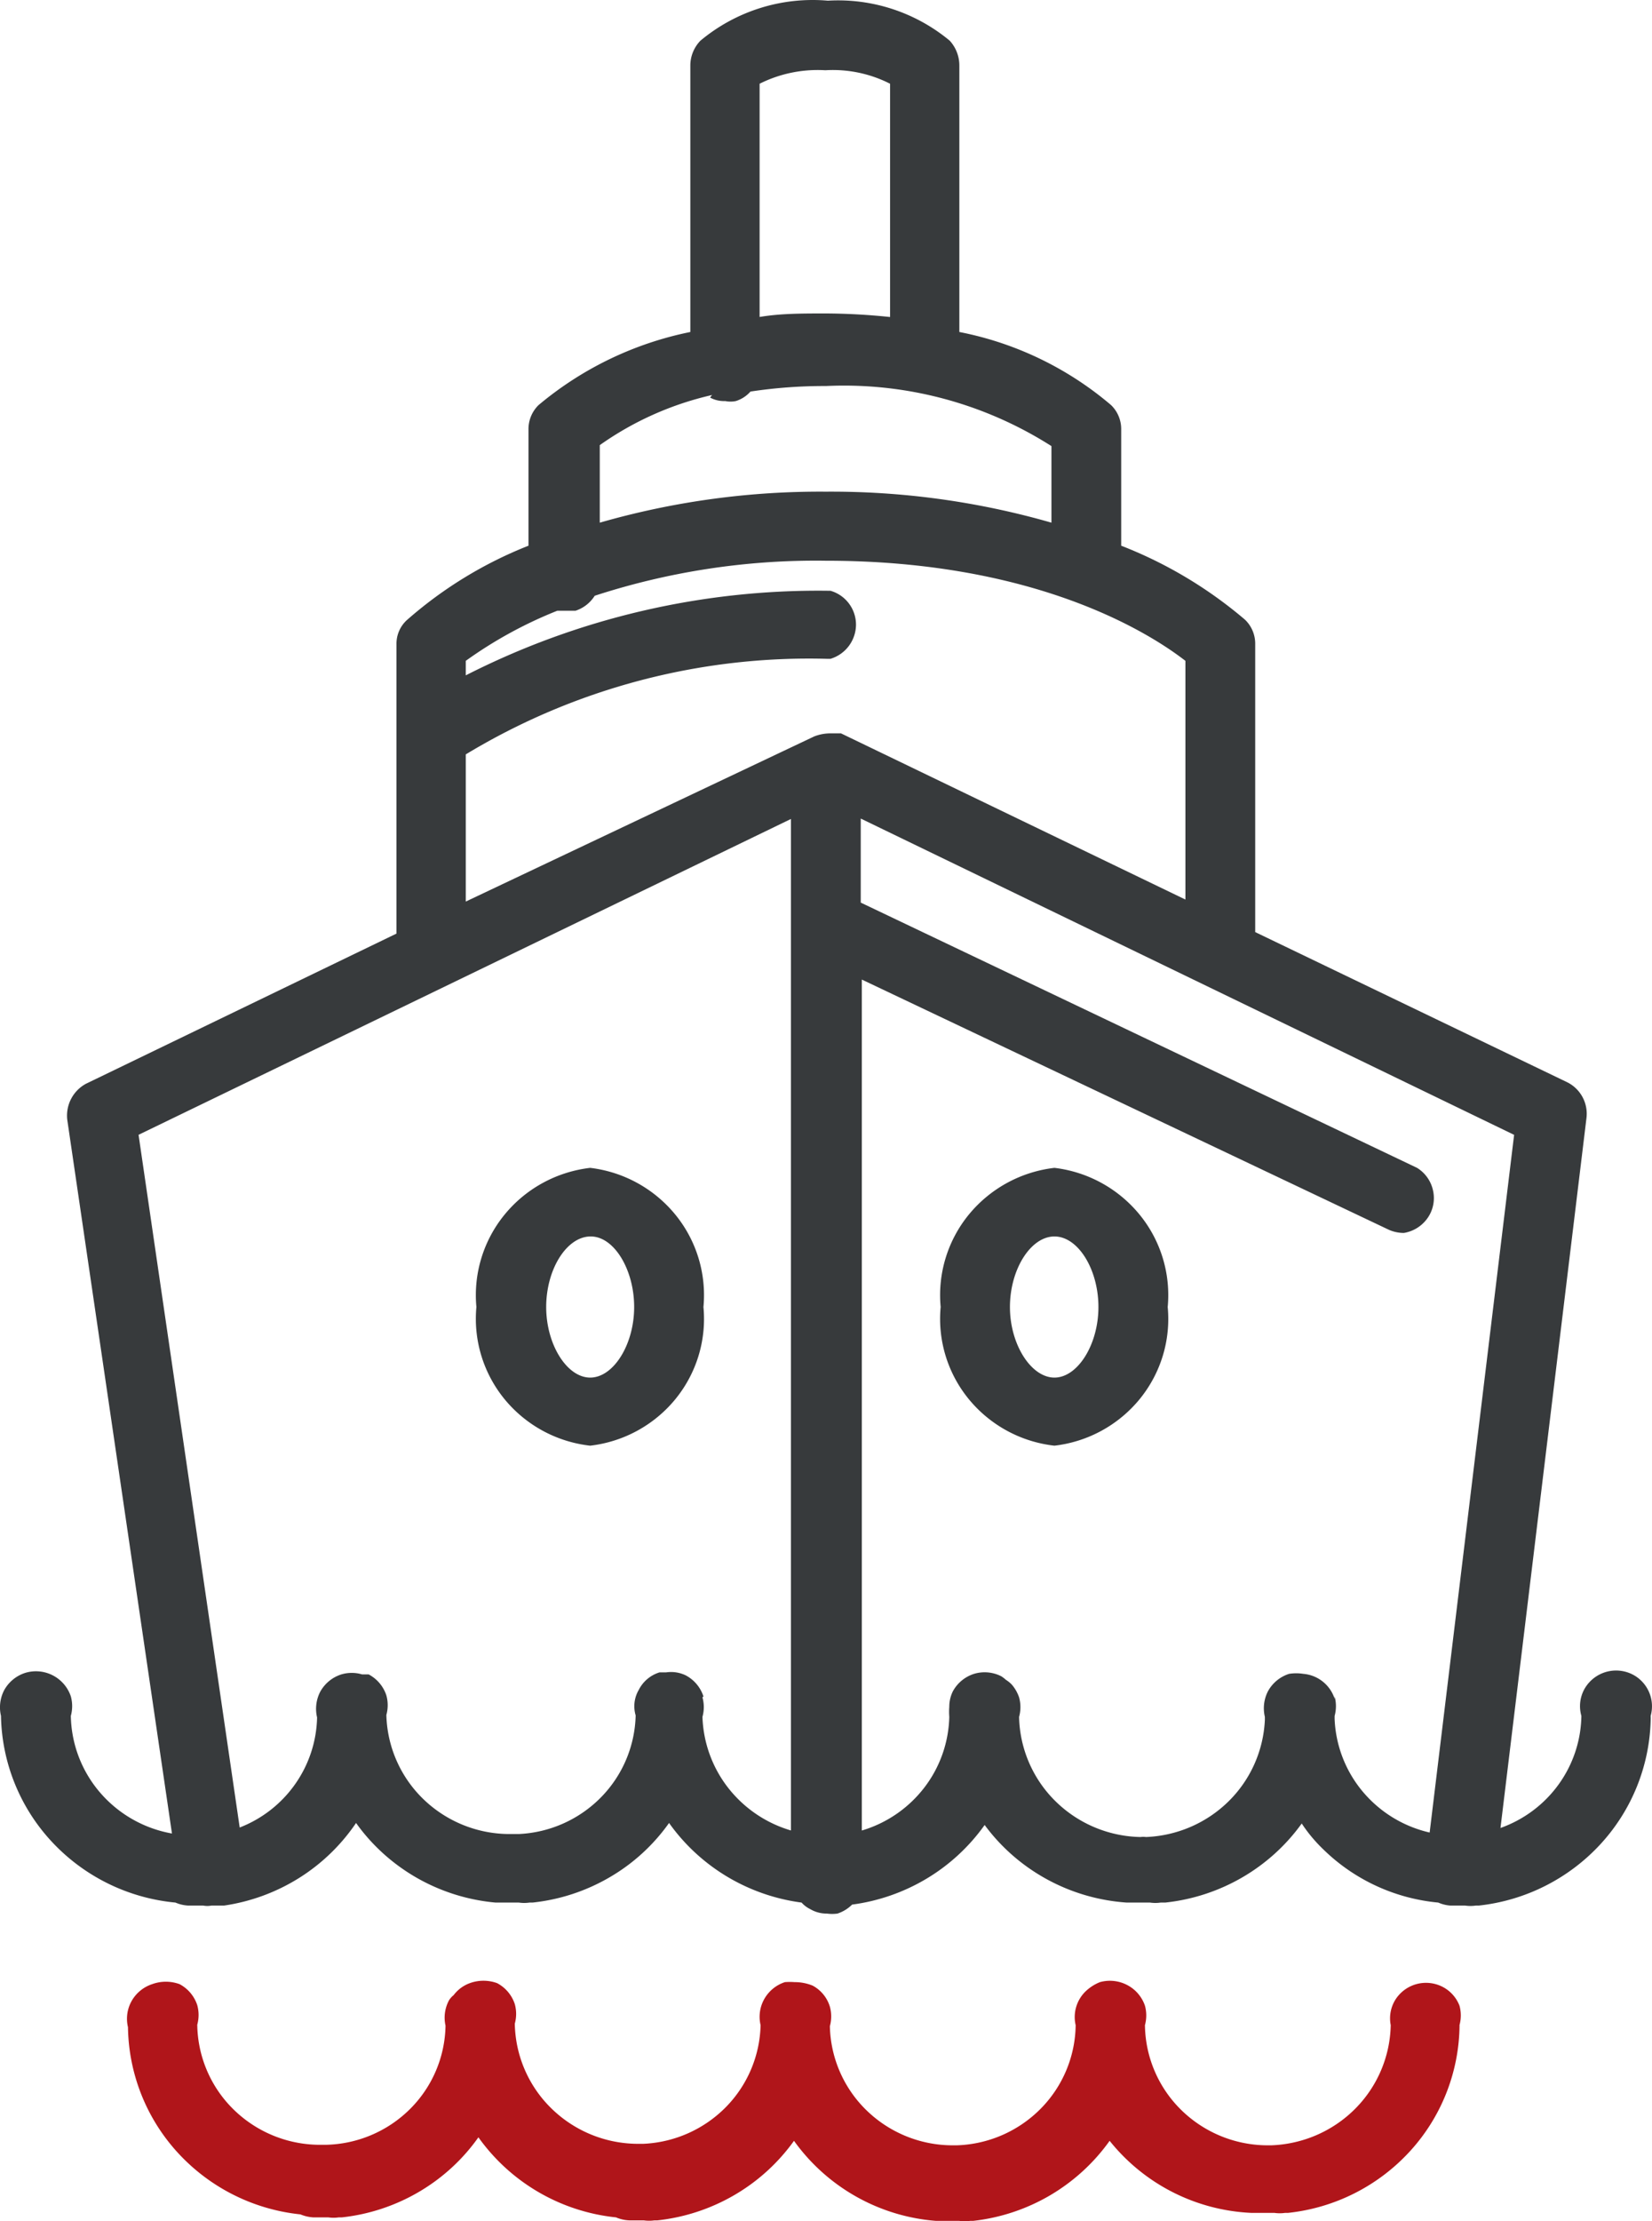 <svg width="32" height="43" fill="none" xmlns="http://www.w3.org/2000/svg"><path d="M28.271 39.204a.71.71 0 000-.377.69.69 0 00-.338-.37.702.702 0 00-.905.256.682.682 0 00-.089.491 2.36 2.36 0 01-.688 1.618c-.43.432-1.01.685-1.624.708h-.098a2.394 2.394 0 01-1.654-.69 2.342 2.342 0 01-.697-1.636.708.708 0 000-.377.71.71 0 00-.344-.4.722.722 0 00-.527-.056.862.862 0 00-.294.194.694.694 0 00-.177.64 2.342 2.342 0 01-.68 1.619 2.393 2.393 0 01-1.622.706h-.107a2.394 2.394 0 01-1.648-.683 2.342 2.342 0 01-.704-1.623.708.708 0 000-.378.689.689 0 00-.333-.407.91.91 0 00-.352-.068 1.204 1.204 0 00-.186 0 .713.713 0 00-.399.326.7.7 0 00-.072.507 2.342 2.342 0 01-.678 1.592 2.393 2.393 0 01-1.594.705h-.128a2.403 2.403 0 01-1.657-.69 2.351 2.351 0 01-.704-1.636.71.71 0 000-.378.71.71 0 00-.342-.406.772.772 0 00-.53 0 .685.685 0 00-.313.232.417.417 0 00-.088.097.71.71 0 00-.069.494 2.332 2.332 0 01-.69 1.616 2.383 2.383 0 01-1.631.69h-.137a2.394 2.394 0 01-1.654-.69 2.342 2.342 0 01-.697-1.635.71.71 0 000-.378.71.71 0 00-.343-.407.773.773 0 00-.53 0 .713.713 0 00-.398.326.7.7 0 00-.071.507 3.67 3.67 0 00.974 2.44 3.747 3.747 0 002.366 1.184c.078.033.16.052.245.058h.294c.068.01.137.01.205 0h.06a3.75 3.75 0 001.491-.493c.456-.267.85-.628 1.153-1.057a3.746 3.746 0 002.665 1.55.74.74 0 00.254.058h.284c.069.01.138.01.206 0h.059a3.769 3.769 0 001.49-.49 3.72 3.72 0 001.155-1.05 3.74 3.74 0 002.752 1.55h.452c.068.01.138.01.206 0h.059a3.77 3.77 0 001.49-.494c.456-.268.85-.628 1.155-1.056a3.73 3.73 0 002.742 1.395h.45c.068.01.138.01.206 0h.059a3.736 3.736 0 002.356-1.188 3.66 3.66 0 00.965-2.436" fill="#B0151A"/><path d="M31.974 33.217a.692.692 0 00-.332-.792.704.704 0 00-.948.267.684.684 0 00-.062.525c-.007.476-.161.94-.441 1.327-.28.388-.673.682-1.126.843l1.665-13.739a.681.681 0 00-.372-.697l-6.044-2.907v-5.58a.644.644 0 00-.196-.466 8.375 8.375 0 00-2.4-1.434V8.297a.645.645 0 00-.196-.455 6.426 6.426 0 00-2.939-1.415V1.263a.712.712 0 00-.186-.475 3.384 3.384 0 00-2.36-.775 3.395 3.395 0 00-2.47.775.694.694 0 00-.195.475v5.164a6.613 6.613 0 00-2.94 1.415.649.649 0 00-.195.465v2.257a8.018 8.018 0 00-2.36 1.444.619.619 0 00-.197.465v5.6L1.665 20.98a.701.701 0 00-.362.697l2.028 13.817a2.387 2.387 0 01-1.392-.792 2.34 2.34 0 01-.567-1.485.71.71 0 000-.378.713.713 0 00-.882-.455.714.714 0 00-.411.339.72.72 0 00-.06.494 3.67 3.67 0 00.993 2.445 3.748 3.748 0 002.387 1.169c.078.034.16.053.245.058h.294c.052.01.105.01.157 0h.245a3.76 3.76 0 001.45-.532c.44-.275.817-.639 1.107-1.067.31.435.714.798 1.18 1.064.467.266.987.429 1.523.477h.451c.068.01.137.01.206 0h.058a3.74 3.74 0 001.491-.488 3.67 3.67 0 001.154-1.053c.297.418.679.771 1.12 1.036a3.77 3.77 0 001.447.505.539.539 0 00.166.126c.098.058.21.088.324.087a.77.77 0 00.205 0 .727.727 0 00.284-.174 3.77 3.77 0 001.447-.505 3.727 3.727 0 001.12-1.036c.32.434.733.793 1.208 1.052.476.26 1.003.413 1.545.45h.45c.069.01.138.01.206 0h.088a3.76 3.76 0 001.489-.485c.456-.264.85-.62 1.156-1.046.12.183.262.352.421.504.6.586 1.385.949 2.224 1.027a.703.703 0 00.235.058h.285c.069.01.138.01.206 0h.059a3.757 3.757 0 002.358-1.19 3.68 3.68 0 00.972-2.434m-6.122-.378a.699.699 0 00-.608-.484.882.882 0 00-.274 0 .713.713 0 00-.411.339.72.72 0 00-.059.494v.058a2.362 2.362 0 01-.704 1.578c-.427.42-.997.666-1.598.69a.405.405 0 00-.108 0 2.413 2.413 0 01-1.648-.695 2.362 2.362 0 01-.703-1.63.709.709 0 000-.379.744.744 0 00-.137-.242.565.565 0 00-.118-.097.69.69 0 00-.088-.068.712.712 0 00-.529-.048.713.713 0 00-.411.339.672.672 0 00-.069.3 1.28 1.28 0 000 .194 2.338 2.338 0 01-.486 1.372 2.38 2.38 0 01-1.208.828V18.963L26.91 23.81c.09.038.186.058.284.058a.7.7 0 00.46-.29.672.672 0 00.108-.514.684.684 0 00-.313-.456l-10.776-5.135v-1.627l12.656 6.123-1.636 13.506a2.384 2.384 0 01-1.296-.792 2.34 2.34 0 01-.545-1.407v-.058a.71.71 0 000-.378m-12.226 0a.71.71 0 00-.342-.407.653.653 0 00-.383-.058h-.127a.67.67 0 00-.401.339.625.625 0 00-.06.494 2.342 2.342 0 01-.674 1.588c-.42.426-.987.68-1.588.708h-.216a2.404 2.404 0 01-1.644-.685 2.352 2.352 0 01-.707-1.62.71.71 0 000-.379.71.71 0 00-.343-.406h-.127a.702.702 0 00-.402 0 .713.713 0 00-.411.339.72.72 0 00-.059.494c-.01.462-.157.91-.424 1.29-.266.379-.64.672-1.075.841l-1.959-13.41 12.637-6.114v19.581a2.4 2.4 0 01-1.216-.825 2.358 2.358 0 01-.498-1.374.709.709 0 000-.378M9.022 14.604a12.843 12.843 0 017.004-1.85h.06a.695.695 0 00.495-.659.683.683 0 00-.496-.659h-.059a15.044 15.044 0 00-7.004 1.638v-.281a8.264 8.264 0 011.773-.97h.353a.694.694 0 00.372-.29c1.444-.47 2.957-.7 4.477-.678 4.085 0 6.29 1.414 6.965 1.938v4.621l-6.671-3.217h-.206a.861.861 0 00-.313.059l-6.75 3.197v-2.849zm4.732-6.908c.09.049.191.072.294.068a.515.515 0 00.205 0 .627.627 0 00.284-.184 9.538 9.538 0 011.46-.107 7.478 7.478 0 014.37 1.163v1.482a15.428 15.428 0 00-4.37-.6 15.448 15.448 0 00-4.379.6V8.617a6.106 6.106 0 012.175-.97m3.448-1.51a12.507 12.507 0 00-1.244-.069c-.46 0-.882 0-1.283.068V1.621a2.511 2.511 0 011.273-.261 2.44 2.44 0 011.254.261v4.515z" fill="#373A3C"/><path d="M11.432 22.608c-.65.076-1.244.4-1.656.903a2.462 2.462 0 00-.548 1.79c-.06.645.136 1.286.548 1.788a2.505 2.505 0 001.656.897 2.505 2.505 0 001.65-.9c.41-.502.605-1.142.544-1.784a2.462 2.462 0 00-.544-1.788 2.515 2.515 0 00-1.65-.906zm.852 2.694c0 .727-.401 1.366-.852 1.366-.45 0-.852-.64-.852-1.366 0-.727.392-1.357.852-1.366.46-.01.852.64.852 1.366zm8.141-2.694a2.52 2.52 0 00-1.657.903 2.462 2.462 0 00-.547 1.79 2.452 2.452 0 00.548 1.788 2.505 2.505 0 001.656.897 2.505 2.505 0 001.65-.9c.41-.502.605-1.142.544-1.784a2.462 2.462 0 00-.544-1.788 2.515 2.515 0 00-1.65-.906zm.852 2.694c0 .727-.402 1.366-.852 1.366-.451 0-.862-.64-.862-1.366 0-.727.401-1.366.862-1.366.46 0 .852.64.852 1.366z" fill="#373A3C"/></svg>
